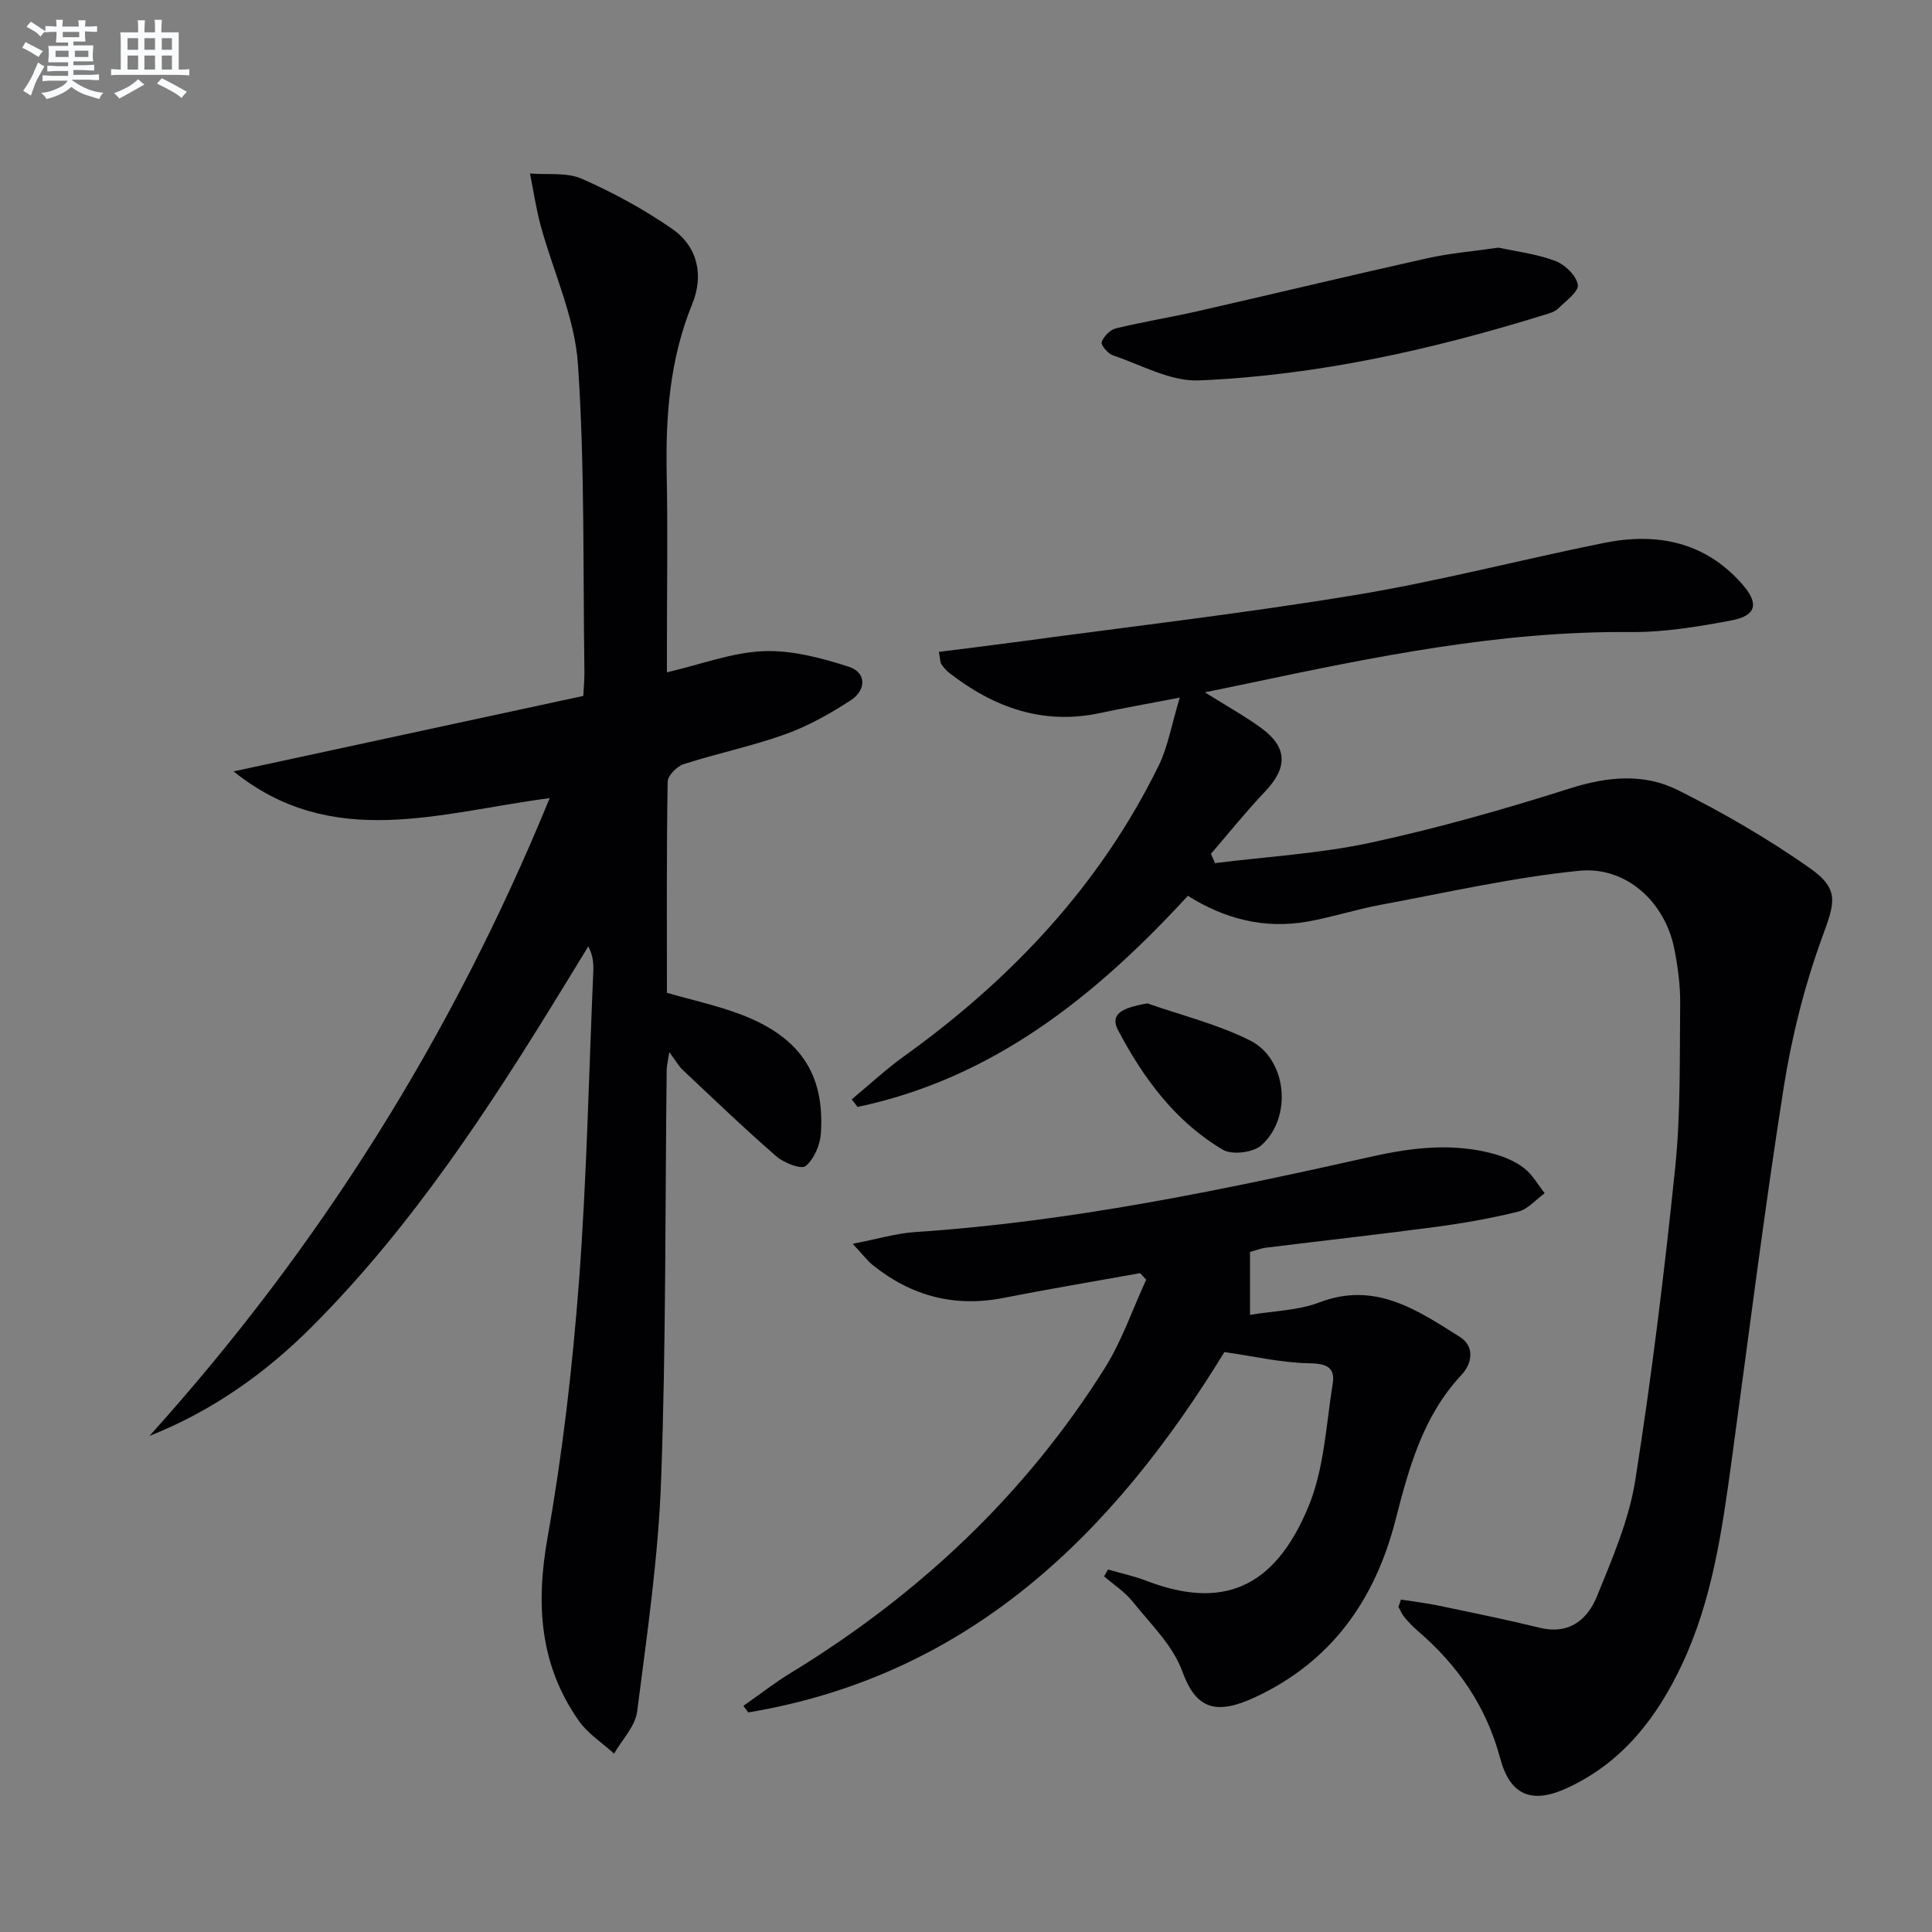 <svg enable-background="new 0 0 400 400" viewBox="0 0 400 400" xmlns="http://www.w3.org/2000/svg"><rect x="0" y="0" width="400" height="400" fill="#808080" stroke="none"/><g fill="#010103"><path d="m290.05 331.17c2.62.42 5.27.73 7.86 1.27 6.97 1.46 13.96 2.88 20.88 4.57 6.1 1.49 9.89-1.69 11.86-6.55 3.17-7.81 6.62-15.79 7.92-24.02 3.39-21.47 6.03-43.07 8.26-64.69 1.15-11.22.91-22.6 1.03-33.91.04-3.79-.47-7.65-1.21-11.39-1.92-9.68-9.94-17.17-19.8-16.16-13.79 1.41-27.42 4.52-41.09 7.06-5.05.94-9.97 2.55-15.03 3.45-8.86 1.58-17.12-.5-24.79-5.33-19.16 20.83-40.35 37.8-68.39 43.71-.4-.52-.81-1.04-1.21-1.57 3.59-2.98 7.02-6.18 10.8-8.9 22.26-15.99 40.6-35.42 52.75-60.19 1.9-3.87 2.62-8.31 4.37-14.09-6.67 1.29-11.61 2.15-16.51 3.2-11.82 2.52-21.96-1.14-31.19-8.29-.64-.5-1.2-1.15-1.66-1.82-.25-.37-.21-.93-.52-2.56 5.25-.66 10.38-1.28 15.5-1.97 23.51-3.19 47.09-5.91 70.49-9.76 17.34-2.85 34.4-7.33 51.65-10.81 10.92-2.21 20.88-.33 28.65 8.48 3.57 4.05 3.03 6.58-2.3 7.57-6.83 1.28-13.82 2.45-20.74 2.39-27-.25-53.18 5.13-79.37 10.66-2.71.57-5.43 1.12-8.81 1.82 4.34 2.73 8.25 4.87 11.81 7.49 5.33 3.93 5.31 8.15.72 12.98-3.94 4.15-7.53 8.63-11.27 12.97.28.64.57 1.28.85 1.92 10.76-1.35 21.69-1.96 32.25-4.24 13.92-3.01 27.69-6.93 41.27-11.24 7.71-2.45 15.26-3.16 22.28.35 9.45 4.72 18.69 10.08 27.33 16.15 6.34 4.46 5.14 7.27 2.54 14.42-3.65 10.04-6.3 20.61-7.96 31.17-4.02 25.59-7.23 51.31-10.74 76.98-1.98 14.49-3.99 28.96-10.33 42.4-5.18 10.99-12.28 20.15-23.58 25.43-7.4 3.46-11.95 1.69-14.03-6.1-2.86-10.72-8.78-19.26-17.07-26.37-1-.86-1.93-1.84-2.78-2.86-.51-.61-.81-1.4-1.21-2.11.2-.5.36-1 .52-1.51z"/><path d="m30.95 297.29c35.2-39.04 62.64-82.7 82.86-132.05-22.98 3.02-45.02 10.9-65.45-5.53 24.08-5.2 48.16-10.39 72.41-15.63.09-1.93.25-3.4.23-4.87-.32-21.31.1-42.66-1.35-63.89-.66-9.68-5.13-19.08-7.72-28.65-.95-3.52-1.48-7.16-2.2-10.75 3.6.3 7.59-.28 10.72 1.09 6.48 2.84 12.8 6.3 18.63 10.31 5.4 3.71 6.67 9.69 4.24 15.63-4.65 11.38-5.53 23.15-5.29 35.23.24 11.66.05 23.33.05 34.99v6.03c7.07-1.65 13.46-4.11 19.95-4.38 5.86-.24 11.99 1.38 17.67 3.21 3.78 1.21 3.64 4.88.44 6.96-4.26 2.77-8.82 5.33-13.59 7.04-6.85 2.46-14.04 3.94-20.98 6.17-1.41.45-3.32 2.38-3.34 3.65-.24 14.48-.15 28.97-.15 43.7 5.16 1.49 10.32 2.61 15.21 4.45 12.29 4.64 17.5 12.33 16.66 24.68-.16 2.39-1.4 5.29-3.15 6.74-.9.75-4.49-.64-6.05-2-6.65-5.78-13.01-11.89-19.43-17.93-.81-.76-1.37-1.8-2.76-3.67-.32 2.18-.52 2.91-.53 3.65-.33 28.3-.13 56.62-1.15 84.9-.58 16.04-2.92 32.04-4.97 48-.39 3.05-3.12 5.8-4.77 8.7-2.45-2.23-5.4-4.1-7.26-6.74-8.17-11.58-8.97-24.22-6.51-38.04 3.11-17.45 5.14-35.15 6.49-52.83 1.62-21.37 2.04-42.84 2.97-64.27.07-1.61.01-3.23-1.03-5.25-1.66 2.72-3.32 5.44-4.99 8.16-15.31 25.01-31.27 49.55-52.11 70.46-9.68 9.72-20.69 17.54-33.75 22.73z"/><path d="m236.06 263.59c-9.42 1.7-18.86 3.27-28.25 5.12-10.16 2.01-19.12-.37-27.11-6.78-1.11-.89-1.97-2.07-4.16-4.42 5.2-1 9.06-2.17 12.98-2.43 32.08-2.12 63.42-8.66 94.69-15.67 8.36-1.87 16.75-2.81 25.16-.49 2.19.61 4.44 1.58 6.21 2.96 1.71 1.33 2.85 3.41 4.23 5.16-1.81 1.31-3.45 3.31-5.46 3.81-5.62 1.4-11.37 2.4-17.12 3.17-11.69 1.56-23.41 2.85-35.11 4.3-1.12.14-2.21.58-3.32.89v13.02c4.85-.82 9.93-.89 14.39-2.59 11.56-4.41 20.28 1.63 29.08 7.17 3 1.89 2.65 5.36.28 7.89-7.95 8.5-10.86 19.23-13.63 30.03-4.24 16.51-13.24 29.26-28.97 36.62-8.42 3.94-12.39 2.33-15.18-5.34-1.94-5.36-6.58-9.8-10.29-14.44-1.61-2.01-3.91-3.48-5.89-5.2.27-.47.54-.94.81-1.42 2.67.77 5.41 1.36 7.99 2.35 15.46 5.93 26.48 1.84 33.6-15.6 3.18-7.78 3.57-16.74 4.93-25.21.54-3.37-1.24-4.19-4.81-4.24-5.69-.08-11.37-1.43-17.61-2.32-22.88 37.35-52.55 66.92-98.58 74.61-.34-.45-.68-.9-1.01-1.36 3.27-2.29 6.44-4.76 9.84-6.84 26.41-16.13 48.46-36.8 64.96-63.05 3.57-5.68 5.77-12.21 8.6-18.35-.42-.43-.83-.89-1.25-1.35z"/><path d="m310.24 51.27c3.45.75 7.77 1.27 11.74 2.74 2 .74 4.38 3.04 4.69 4.94.23 1.41-2.52 3.4-4.11 4.96-.67.65-1.75.95-2.69 1.24-23.37 7.25-47.18 12.59-71.65 13.61-5.86.25-11.91-3.21-17.8-5.19-1.04-.35-2.54-2.14-2.33-2.74.41-1.17 1.74-2.55 2.93-2.84 5.63-1.37 11.37-2.29 17.03-3.58 15.84-3.61 31.63-7.41 47.49-10.95 4.5-1.01 9.16-1.39 14.7-2.19z"/><path d="m237.56 207.74c7.12 2.5 14.58 4.33 21.26 7.68 7.66 3.85 8.82 15.95 2.32 21.71-1.69 1.5-6.06 2.04-7.96.91-9.81-5.8-16.43-14.76-21.66-24.68-1.69-3.2.27-4.63 6.04-5.62z"/></g><path d="m6.8 9.5c.6.3 1.3.7 2.1 1.1-.4.4-.7.8-.9 1.2-.7-.4-1.3-.8-1.8-1.1s-1.1-.6-1.6-.8c.2-.4.5-.8.7-1.2.4.2.8.5 1.5.8zm.9 6.9c-.3.6-.5 1.1-.7 1.7s-.4 1.1-.6 1.7c-.6-.4-1.1-.7-1.6-1 .7-1 1.2-1.8 1.5-2.4.3-.5.6-1.1.8-1.7.3-.6.5-1.2.8-1.8.3.3.8.6 1.3.8-.7 1.3-1.2 2.2-1.5 2.7zm.1-11c.4.3 1 .7 1.7 1.1-.5.2-.8.6-1.1 1.1-.5-.6-1-1-1.4-1.2s-.9-.6-1.5-.8c.2-.4.5-.7.9-1.1.5.3.9.6 1.4.9zm10.5 13.1c1 .4 2 .6 3.1.7-.4.4-.7.8-.8 1.3-.9-.2-1.9-.6-3-.9-1-.4-2-.9-2.8-1.6-.5.4-1.1.9-1.9 1.3s-1.9.9-3.3 1.2c-.1-.3-.5-.8-1.1-1.3 1 0 2.1-.3 3.2-.8 1.2-.5 1.9-1 2.3-1.7h-3.2c-.4 0-1 0-2 .1v-1.2c1 0 1.7.1 2 .1h3.3v-1h-2.3c-.2 0-.9 0-2 .1v-1.2c1.2 0 1.9.1 2 .1h2.3v-.8h-4.1c0-.7.1-1.2.1-1.6 0-.5 0-1.1-.1-1.8h4.1v-.7h-2.5c0-.6.1-1.1.1-1.6v-.6h-.5c-.4 0-1 0-1.8.1v-1.3c1.2 0 1.9.1 2.1.1h.2c0-.3 0-.8-.1-1.4h1.4c0 .6-.1 1-.1 1.4h3.4c0-.4 0-.8-.1-1.3h1.5c0 .4-.1.9-.1 1.3.7 0 1.5 0 2.5-.1v1.2c-1 0-1.8-.1-2.5-.1v.6c0 .3 0 .8.1 1.5h-2.5v.8h4.1c0 .8-.1 1.3-.1 1.8s0 1 .1 1.5h-4.1v.8h1.4c.8 0 1.8 0 2.9-.1v1.2c-1 0-1.9-.1-2.8-.1h-1.5v1h3.2c.3 0 1 0 2.1-.1v1.2c-1.1 0-1.8-.1-2.1-.1h-3.4l-.1.1c1.4 1 2.4 1.5 3.4 1.9zm-4.1-6.7v-1.3h-2.7v1.3zm2.2-4.1v-1.1h-3.4v1.1zm1.9 4.1v-1.3h-2.8v1.3z" fill="#fafbfc"/><path d="m37 6.7v2.3 5.4c1 0 1.8 0 2.2-.1v1.3c-.6 0-1.5-.1-2.5-.1h-11.9c-.7 0-1.3 0-1.8.1v-1.3c.5 0 1.1.1 2 .1v-5.2c0-1 0-1.8-.1-2.5h3.7c0-1.3 0-2.1-.1-2.5h1.5c0 .4-.1 1.3-.1 2.5h2.2c0-1.2 0-2.1-.1-2.6h1.5c0 .4-.1 1.3-.1 2.6zm-12.3 13.7c-.3-.4-.7-.8-1.1-1.1 1.1-.4 2.1-.9 2.9-1.3.8-.5 1.5-1 2.1-1.6.4.4.9.8 1.3 1.1-2.5 1.4-4.2 2.4-5.2 2.9zm3.9-10.1v-2.4h-2.2v2.4zm0 4.1v-2.9h-2.2v2.9zm3.5-4.1v-2.4h-2.2v2.4zm0 4.1v-2.9h-2.2v2.9zm.4 2.9 1-1.1c.6.3 1.4.7 2.5 1.3s2 1.1 2.7 1.5c-.4.4-.8.8-1.1 1.3-.8-.8-2.5-1.7-5.1-3zm3.1-7v-2.4h-2.1v2.4zm0 4.1v-2.9h-2.1v2.9z" fill="#fafbfc"/></svg>